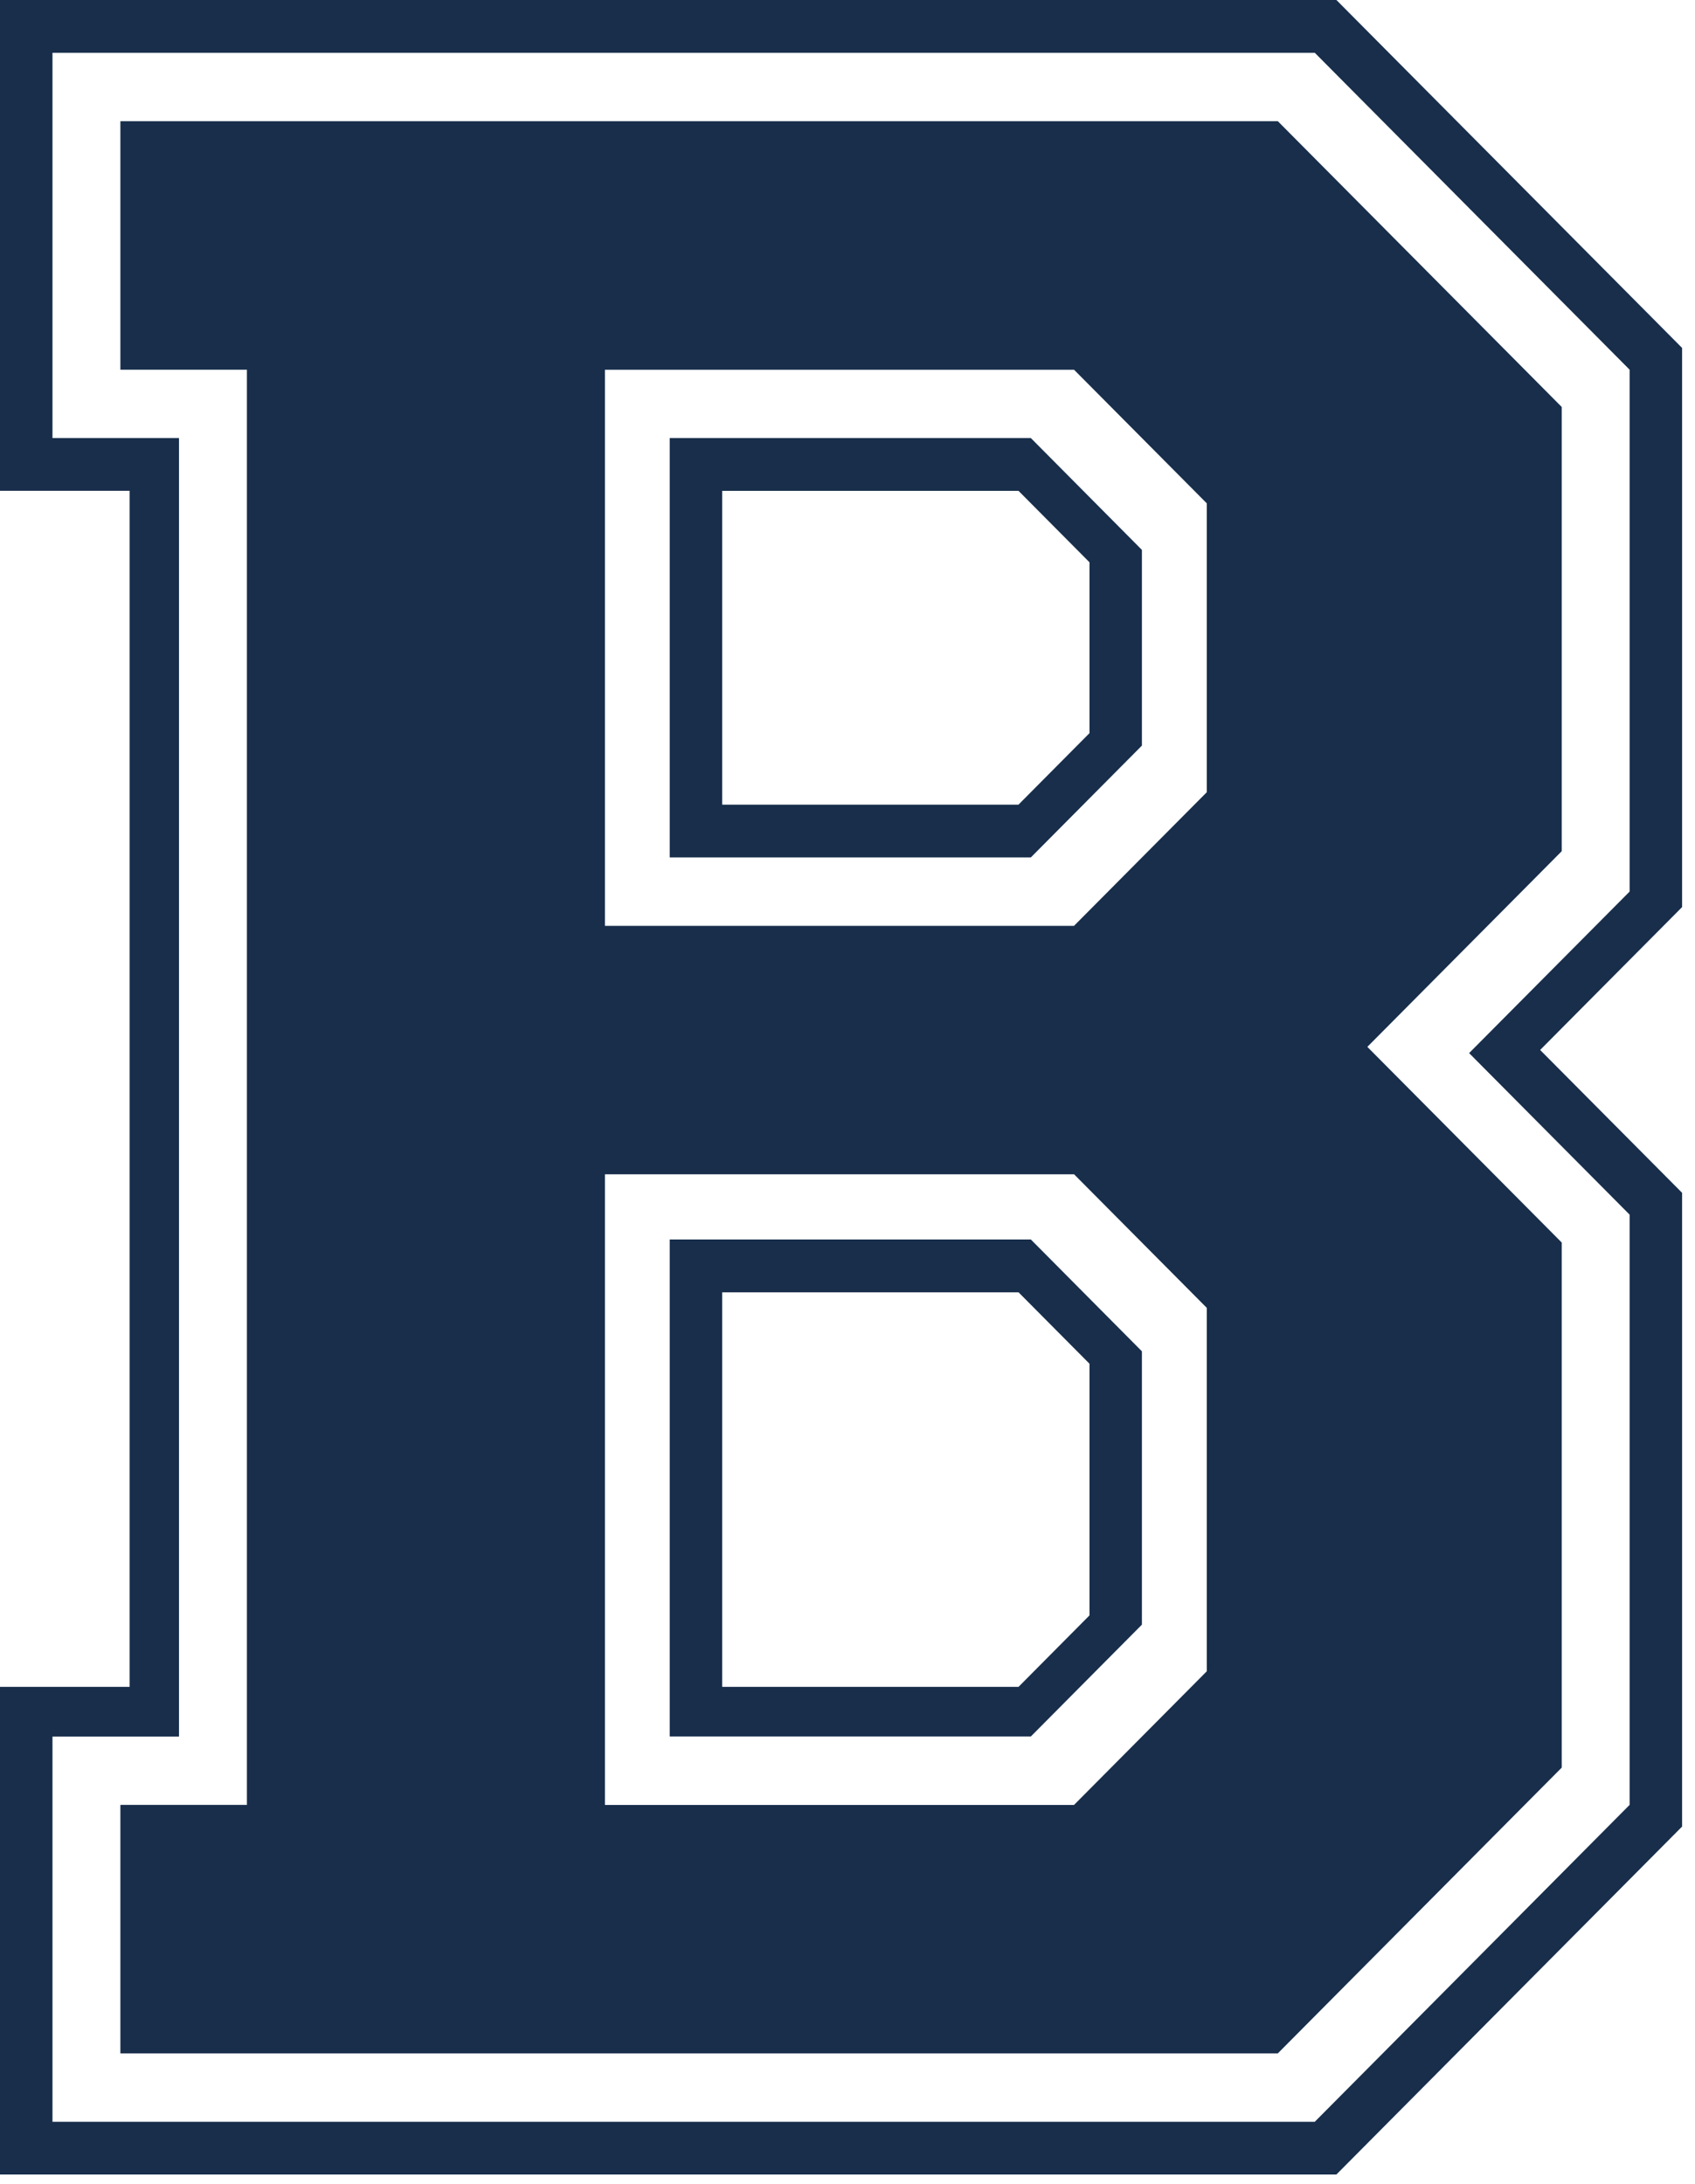 <svg width="52" height="67" viewBox="0 0 52 67" fill="none" xmlns="http://www.w3.org/2000/svg">
<path d="M0 66.707V51.746H3.977V15.056H0V0H40.999L51.604 10.673V27.826L47.249 32.209L51.604 36.591V56.032L40.999 66.705H0V66.707ZM40.336 65.087L49.994 55.367V37.261L45.07 32.305L49.994 27.35V11.341L40.336 1.62H1.61V13.438H5.491V53.272H1.61V65.089H40.336V65.087ZM3.693 62.99V55.367H7.575V11.341H3.693V3.717H39.201L47.912 12.485V26.111L41.948 32.114L47.912 38.117V54.223L39.201 62.99H3.693ZM32.951 28.399L37.022 24.302V15.44L32.951 11.343H18.559V28.401H32.951V28.399ZM32.951 55.367L37.022 51.269V40.12L32.951 36.023H18.559V55.369H32.951V55.367ZM20.546 26.302V13.438H31.625L35.032 16.869V22.872L31.625 26.302H20.546ZM20.546 53.27V38.023H31.625L35.032 41.453V49.838L31.625 53.268H20.546V53.27ZM31.247 24.682L33.424 22.49V17.249L31.247 15.058H22.156V24.684H31.247V24.682ZM31.247 51.746L33.424 49.554V41.834L31.247 39.643H22.156V51.746H31.247Z" fill="#182E4B"/>
</svg>

